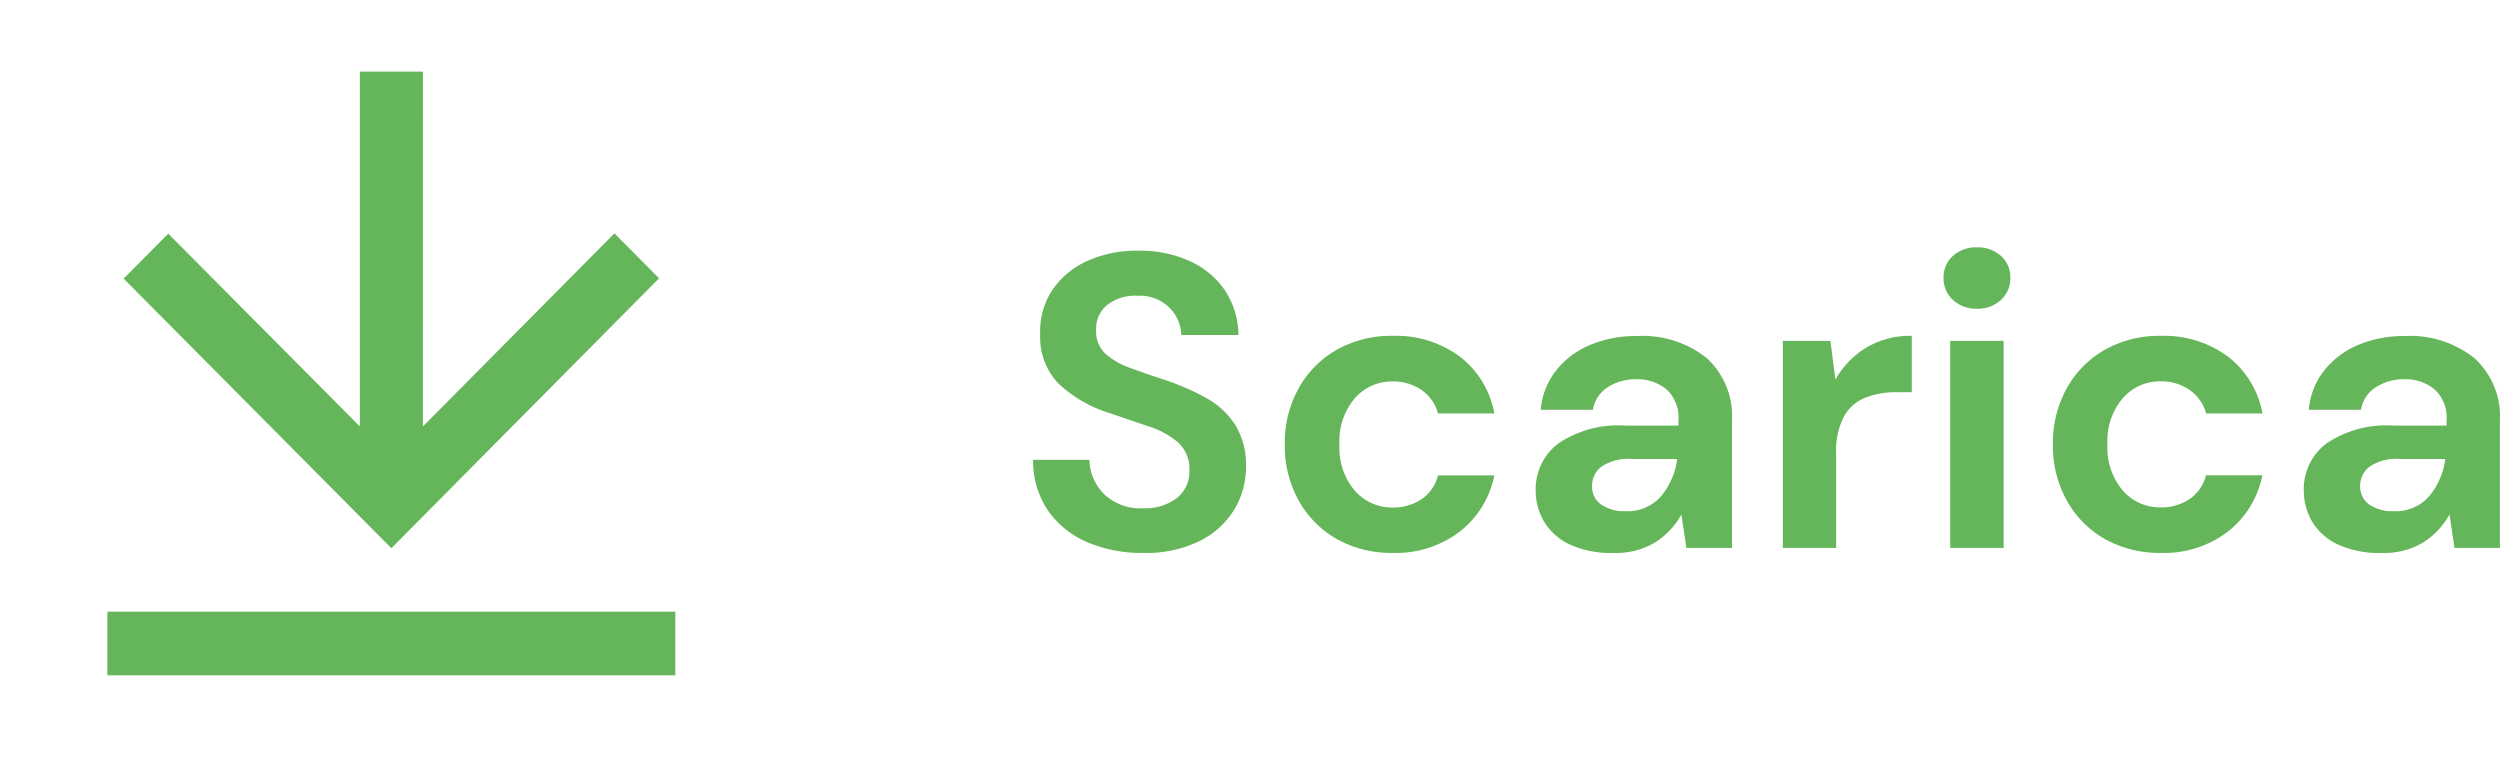 <svg xmlns="http://www.w3.org/2000/svg" width="95.82" height="30" viewBox="0 0 95.82 30">
  <g id="scarica" transform="translate(0 -0.5)">
    <path id="Tracciato_618" data-name="Tracciato 618" d="M4.912.192A5.263,5.263,0,0,1,2.736-.232,3.5,3.5,0,0,1,1.248-1.448a3.411,3.411,0,0,1-.56-1.928h2.16a1.91,1.91,0,0,0,.568,1.32A2,2,0,0,0,4.9-1.52a1.988,1.988,0,0,0,1.3-.392,1.284,1.284,0,0,0,.48-1.048,1.373,1.373,0,0,0-.424-1.072A3.2,3.2,0,0,0,5.12-4.656l-1.5-.512A4.952,4.952,0,0,1,1.64-6.32,2.581,2.581,0,0,1,.96-8.192a2.855,2.855,0,0,1,.472-1.7A3.213,3.213,0,0,1,2.768-11a4.6,4.6,0,0,1,1.952-.392,4.62,4.62,0,0,1,1.976.4A3.238,3.238,0,0,1,8.04-9.872,3.167,3.167,0,0,1,8.56-8.16H6.368a1.529,1.529,0,0,0-.456-1.048,1.621,1.621,0,0,0-1.224-.456,1.747,1.747,0,0,0-1.128.328,1.176,1.176,0,0,0-.456,1,1.155,1.155,0,0,0,.352.888,2.827,2.827,0,0,0,.96.552q.608.224,1.392.48a9.468,9.468,0,0,1,1.52.672,3.115,3.115,0,0,1,1.1,1.016A2.9,2.9,0,0,1,8.848-3.1,3.132,3.132,0,0,1,8.4-1.472,3.222,3.222,0,0,1,7.072-.264,4.654,4.654,0,0,1,4.912.192Zm9.568,0a4.26,4.26,0,0,1-2.144-.528,3.844,3.844,0,0,1-1.464-1.472,4.3,4.3,0,0,1-.536-2.16,4.3,4.3,0,0,1,.536-2.16A3.844,3.844,0,0,1,12.336-7.6a4.26,4.26,0,0,1,2.144-.528,4.1,4.1,0,0,1,2.56.792,3.541,3.541,0,0,1,1.328,2.184h-2.16a1.579,1.579,0,0,0-.632-.9,1.9,1.9,0,0,0-1.112-.328,1.889,1.889,0,0,0-1.44.64,2.516,2.516,0,0,0-.592,1.776,2.516,2.516,0,0,0,.592,1.776,1.889,1.889,0,0,0,1.44.64,1.934,1.934,0,0,0,1.112-.32,1.547,1.547,0,0,0,.632-.912h2.16A3.619,3.619,0,0,1,17.04-.624,4.02,4.02,0,0,1,14.48.192Zm8.448,0a3.754,3.754,0,0,1-1.68-.328,2.27,2.27,0,0,1-.976-.872,2.323,2.323,0,0,1-.32-1.2A2.183,2.183,0,0,1,20.816-4a4.109,4.109,0,0,1,2.592-.688h2.016V-4.88a1.469,1.469,0,0,0-.464-1.2,1.747,1.747,0,0,0-1.152-.384,1.979,1.979,0,0,0-1.088.3,1.274,1.274,0,0,0-.576.872h-2a2.791,2.791,0,0,1,.584-1.5,3.269,3.269,0,0,1,1.3-.984,4.493,4.493,0,0,1,1.792-.344A3.937,3.937,0,0,1,26.5-7.28a3.009,3.009,0,0,1,.976,2.4V0H25.728l-.192-1.28a2.958,2.958,0,0,1-.984,1.056A2.9,2.9,0,0,1,22.928.192Zm.464-1.6a1.7,1.7,0,0,0,1.368-.576,2.8,2.8,0,0,0,.616-1.424H23.632a1.819,1.819,0,0,0-1.168.3.916.916,0,0,0-.352.728.839.839,0,0,0,.352.72A1.542,1.542,0,0,0,23.392-1.408ZM29.424,0V-7.936h1.824l.192,1.488a3.321,3.321,0,0,1,1.176-1.224,3.286,3.286,0,0,1,1.752-.456v2.16h-.576a3.254,3.254,0,0,0-1.2.208,1.616,1.616,0,0,0-.824.72,2.86,2.86,0,0,0-.3,1.424V0Zm7.44-9.168a1.3,1.3,0,0,1-.92-.336,1.11,1.11,0,0,1-.36-.848,1.085,1.085,0,0,1,.36-.84,1.313,1.313,0,0,1,.92-.328,1.313,1.313,0,0,1,.92.328,1.085,1.085,0,0,1,.36.84,1.11,1.11,0,0,1-.36.848A1.3,1.3,0,0,1,36.864-9.168ZM35.84,0V-7.936h2.048V0Zm8.08.192a4.26,4.26,0,0,1-2.144-.528,3.844,3.844,0,0,1-1.464-1.472,4.3,4.3,0,0,1-.536-2.16,4.3,4.3,0,0,1,.536-2.16A3.844,3.844,0,0,1,41.776-7.6a4.26,4.26,0,0,1,2.144-.528,4.1,4.1,0,0,1,2.56.792,3.541,3.541,0,0,1,1.328,2.184h-2.16a1.579,1.579,0,0,0-.632-.9A1.9,1.9,0,0,0,43.9-6.384a1.889,1.889,0,0,0-1.44.64,2.516,2.516,0,0,0-.592,1.776,2.516,2.516,0,0,0,.592,1.776,1.889,1.889,0,0,0,1.44.64,1.934,1.934,0,0,0,1.112-.32,1.547,1.547,0,0,0,.632-.912h2.16A3.619,3.619,0,0,1,46.48-.624,4.02,4.02,0,0,1,43.92.192Zm8.448,0a3.754,3.754,0,0,1-1.68-.328,2.27,2.27,0,0,1-.976-.872,2.323,2.323,0,0,1-.32-1.2A2.183,2.183,0,0,1,50.256-4a4.109,4.109,0,0,1,2.592-.688h2.016V-4.88a1.469,1.469,0,0,0-.464-1.2,1.747,1.747,0,0,0-1.152-.384,1.979,1.979,0,0,0-1.088.3,1.274,1.274,0,0,0-.576.872h-2a2.791,2.791,0,0,1,.584-1.5,3.269,3.269,0,0,1,1.3-.984,4.493,4.493,0,0,1,1.792-.344,3.937,3.937,0,0,1,2.672.848,3.009,3.009,0,0,1,.976,2.4V0H55.168l-.192-1.28a2.958,2.958,0,0,1-.984,1.056A2.9,2.9,0,0,1,52.368.192Zm.464-1.6A1.7,1.7,0,0,0,54.2-1.984a2.8,2.8,0,0,0,.616-1.424H53.072a1.819,1.819,0,0,0-1.168.3.916.916,0,0,0-.352.728.839.839,0,0,0,.352.72A1.542,1.542,0,0,0,52.832-1.408Z" transform="translate(38.908 21.5)" fill="#65b65a"/>
    <g id="scarica-2" data-name="scarica" transform="translate(0 0.5)">
      <path id="Tracciato_18" data-name="Tracciato 18" d="M0,0H30V30H0Z" fill="none"/>
      <path id="Tracciato_19" data-name="Tracciato 19" d="M3,22.7H24.768V25.14H3Zm12.093-7.1,7.342-7.4,1.71,1.722L13.884,20.268,3.623,9.935l1.71-1.723L12.675,15.6V2h2.419Z" transform="translate(1.116 0.744)" fill="#65b65a"/>
    </g>
  </g>
</svg>
